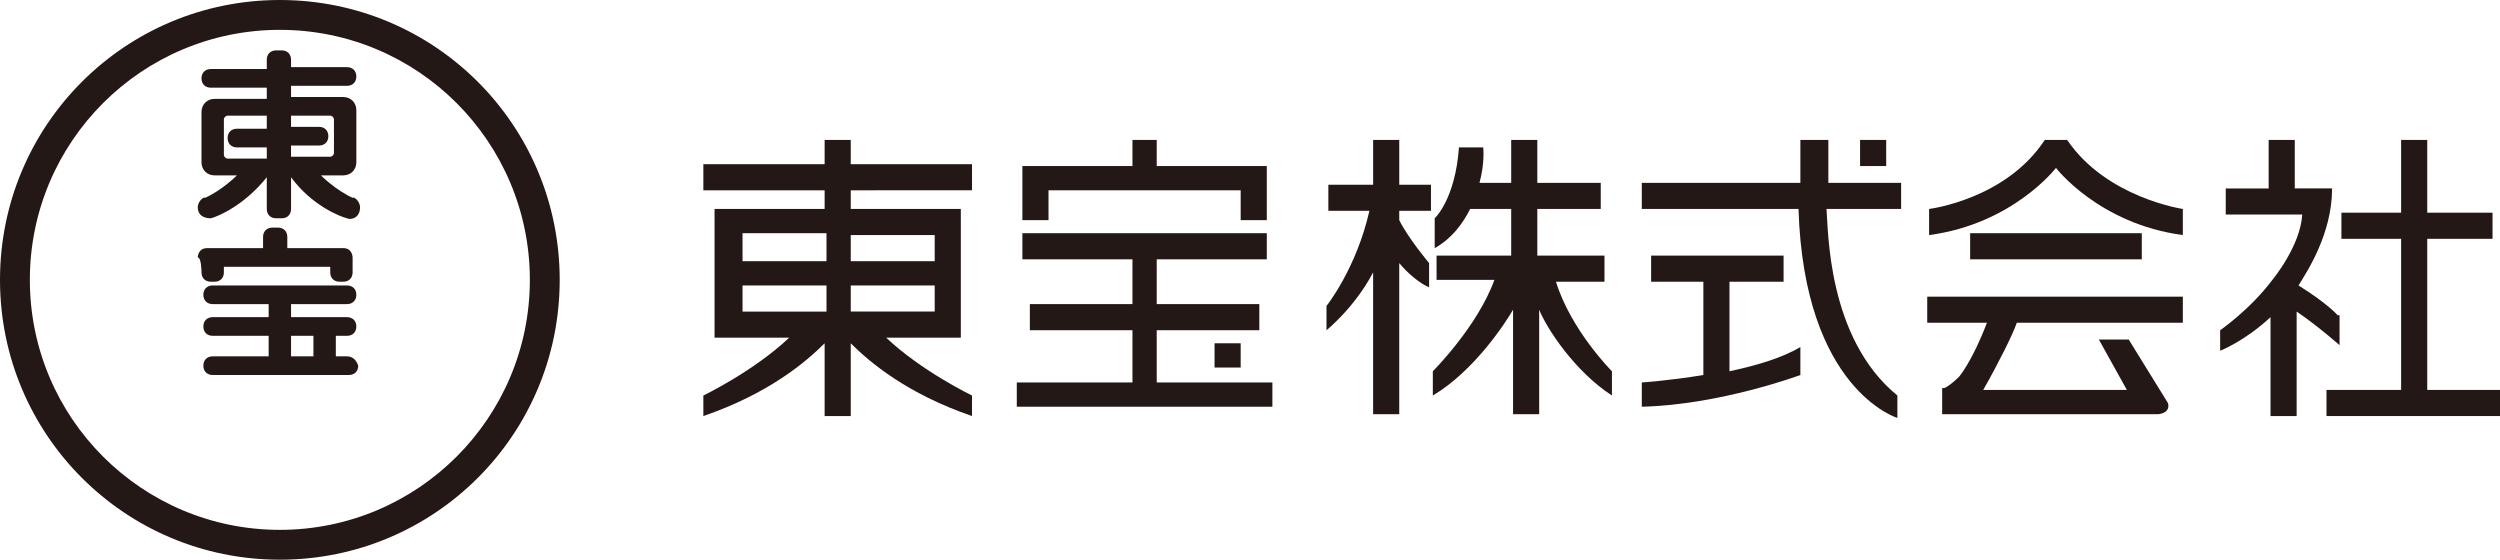 <?xml version="1.0" encoding="utf-8"?>
<!-- Generator: Adobe Illustrator 23.0.3, SVG Export Plug-In . SVG Version: 6.00 Build 0)  -->
<svg version="1.1" id="レイヤー_1" xmlns="http://www.w3.org/2000/svg" xmlns:xlink="http://www.w3.org/1999/xlink" x="0px"
	 y="0px" width="134px" height="30px" viewBox="0 0 134 30" style="enable-background:new 0 0 134 30;" xml:space="preserve">
<style type="text/css">
	.st0{fill:#231815;}
</style>
<g>
	<g>
		<g>
			<rect x="99.7" y="7.5" class="st0" width="1.4" height="1.4"/>
			<rect x="65.1" y="18.4" class="st0" width="1.4" height="1.3"/>
			<path class="st0" d="M101.9,11.2V9.8H98c0-1.1,0-2.3,0-2.3h-1.5c0,1.1,0,2.3,0,2.3h-8.5v1.4h8.4c0.3,9.7,5.3,11.2,5.3,11.2v-1.2
				c-3.8-3.1-3.7-9-3.8-10H101.9z"/>
			<path class="st0" d="M92.7,19.9v-4.8h2.9v-1.4h-7.1v1.4h2.8v5c-1.8,0.3-3.3,0.4-3.3,0.4v1.3c4.2-0.1,8.5-1.7,8.5-1.7v-1.5
				C95.5,19.2,94.1,19.6,92.7,19.9z"/>
		</g>
		<g>
			<rect x="105.6" y="12.5" class="st0" width="9.2" height="1.4"/>
			<path class="st0" d="M110.2,7.5h-0.6c-2.1,3.2-6.2,3.7-6.2,3.7v1.4c4.5-0.6,6.8-3.6,6.8-3.6s2.3,3,6.8,3.6v-1.4
				c0,0-4.1-0.6-6.2-3.7H110.2z"/>
			<path class="st0" d="M116.2,21.6l-2.1-3.4h-1.6l1.5,2.7h-7.7c0.8-1.4,1.6-3,1.8-3.6h8.9v-1.4h-13.7v1.4h3.2
				c-0.8,2.1-1.5,2.9-1.5,2.9c-0.3,0.3-0.7,0.6-0.8,0.6h-0.1v1.4h11.6C116.4,22.1,116.2,21.6,116.2,21.6z"/>
		</g>
		<g>
			<path class="st0" d="M76.7,11.3V9.9h-1.7V7.5h-1.4v2.4h-2.4v1.4h2.2c-0.7,3.1-2.3,5.1-2.3,5.1v1.3c0,0,1.5-1.2,2.5-3.1v7.6h1.4
				v-8.1c0.4,0.5,1.1,1.1,1.6,1.3v-1.3c0,0-1.1-1.3-1.6-2.3v-0.5H76.7z"/>
			<path class="st0" d="M86.4,21.2v-1.3c0,0-2.2-2.2-3-4.8H86v-1.4h-3.6v-2.5h3.4V9.8h-3.4V7.5H81v2.3h-1.7c0.3-1.1,0.2-1.9,0.2-1.9
				l-1.3,0c-0.2,2.8-1.3,3.8-1.3,3.8v1.6c0.9-0.5,1.5-1.3,1.9-2.1H81v2.5h-4V15h3.1c-0.9,2.5-3.3,4.9-3.3,4.9v1.3
				c2.2-1.3,3.9-3.9,4.3-4.6v5.6h1.4v-5.6C82.9,17.6,84.4,19.9,86.4,21.2z"/>
		</g>
		<g>
			<polygon class="st0" points="130.1,20.9 130.1,12.8 133.6,12.8 133.6,11.4 130.1,11.4 130.1,7.5 128.7,7.5 128.7,11.4 
				125.5,11.4 125.5,12.8 128.7,12.8 128.7,20.9 124.7,20.9 124.7,22.3 134,22.3 134,20.9 			"/>
			<path class="st0" d="M125.3,16.9c0,0-0.5-0.6-2.1-1.6c0.5-0.8,1.8-2.8,1.8-5.2l0,0l0,0h-2V7.5h-1.4v2.6h-2.3v1.4h4.1
				c-0.1,1.7-1.6,3.5-1.6,3.5c-1.2,1.6-2.8,2.7-2.8,2.7v1.1c0,0,1.3-0.5,2.7-1.8v5.3h1.4v-5.6c0.6,0.4,1.5,1.1,2.3,1.8V16.9z"/>
		</g>
		<path class="st0" d="M52.1,10.1V8.8h-6.5V7.5h-1.4v1.3h-6.5v1.4h6.5v1h-5.9v6.9h4c-1.9,1.8-4.6,3.1-4.6,3.1l0,1.1
			c3.5-1.2,5.5-2.9,6.5-3.9v3.9h1.4v-3.9c1,1,3,2.7,6.5,3.9l0-1.1c0,0-2.7-1.3-4.6-3.1h4l0-6.9h-5.9v-1H52.1z M39.8,12.5h4.5V14
			h-4.5V12.5z M39.8,15.3h4.5v1.4h-4.5V15.3z M50.1,16.7h-4.5v-1.4h4.5V16.7z M50.1,12.5V14h-4.5v-1.4H50.1z"/>
		<g>
			<polygon class="st0" points="54.8,11.8 56.2,11.8 56.2,10.2 66.5,10.2 66.5,11.8 67.9,11.8 67.9,8.9 62,8.9 62,7.5 60.7,7.5 
				60.7,8.9 54.8,8.9 			"/>
			<polygon class="st0" points="62,20.5 62,17.7 67.5,17.7 67.5,16.3 62,16.3 62,13.9 67.9,13.9 67.9,12.5 54.8,12.5 54.8,13.9 
				60.7,13.9 60.7,16.3 55.2,16.3 55.2,17.7 60.7,17.7 60.7,20.5 54.5,20.5 54.5,21.8 68.2,21.8 68.2,20.5 			"/>
		</g>
	</g>
	<g>
		<g>
			<path class="st0" d="M18.6,19.1H18V18h0.6c0.3,0,0.5-0.2,0.5-0.5c0-0.3-0.2-0.5-0.5-0.5h-3v-0.7h3c0.3,0,0.5-0.2,0.5-0.5
				c0-0.3-0.2-0.5-0.5-0.5h-7.2c-0.3,0-0.5,0.2-0.5,0.5c0,0.3,0.2,0.5,0.5,0.5h3V17h-3c-0.3,0-0.5,0.2-0.5,0.5
				c0,0.3,0.2,0.5,0.5,0.5h3v1.1h-3c-0.3,0-0.5,0.2-0.5,0.5c0,0.3,0.2,0.5,0.5,0.5h7.3c0.3,0,0.5-0.2,0.5-0.5
				C19.1,19.3,18.9,19.1,18.6,19.1z M16.8,19.1h-1.2V18h1.2V19.1z"/>
			<path class="st0" d="M10.8,14.6c0,0.3,0.2,0.5,0.5,0.5h0.2c0.3,0,0.5-0.2,0.5-0.5v-0.3h5.7v0.3c0,0.3,0.2,0.5,0.5,0.5h0.2
				c0.3,0,0.5-0.2,0.5-0.5c0,0,0-0.8,0-0.8c0,0,0-0.5-0.5-0.5h-3v-0.6c0-0.3-0.2-0.5-0.5-0.5h-0.3c-0.3,0-0.5,0.2-0.5,0.5v0.6h-3
				c-0.5,0-0.5,0.5-0.5,0.5C10.8,13.8,10.8,14.6,10.8,14.6z"/>
		</g>
		<path class="st0" d="M18.4,9.4c0.4,0,0.7-0.3,0.7-0.7V5.9c0-0.4-0.3-0.7-0.7-0.7h-2.8V4.6h3c0.3,0,0.5-0.2,0.5-0.5
			c0-0.3-0.2-0.5-0.5-0.5h-3V3.2c0-0.3-0.2-0.5-0.5-0.5h-0.3c-0.3,0-0.5,0.2-0.5,0.5v0.5h-3c-0.3,0-0.5,0.2-0.5,0.5
			c0,0.3,0.2,0.5,0.5,0.5h3v0.6h-2.8c-0.4,0-0.7,0.3-0.7,0.7v2.7c0,0.4,0.3,0.7,0.7,0.7h1.2c0,0-0.8,0.8-1.7,1.2c0,0,0,0-0.1,0
			c-0.3,0.2-0.3,0.5-0.3,0.5c0,0.6,0.6,0.6,0.7,0.6c0.4-0.1,1.8-0.7,3-2.2v1.7c0,0.3,0.2,0.5,0.5,0.5h0.3c0.3,0,0.5-0.2,0.5-0.5
			l0-1.7c1.1,1.5,2.6,2.1,3,2.2c0.2,0.1,0.7,0,0.7-0.6c0,0,0-0.3-0.3-0.5c0,0,0,0-0.1,0c-0.9-0.4-1.7-1.2-1.7-1.2H18.4z M14.3,6.9
			h-1.6c-0.3,0-0.5,0.2-0.5,0.5c0,0.3,0.2,0.5,0.5,0.5h1.6v0.6h-2.1c-0.1,0-0.2-0.1-0.2-0.2V6.4c0-0.1,0.1-0.2,0.2-0.2h2.1V6.9z
			 M15.6,8.4V7.8h1.5c0.3,0,0.5-0.2,0.5-0.5c0-0.3-0.2-0.5-0.5-0.5h-1.5V6.2h2.1c0.1,0,0.2,0.1,0.2,0.2v1.8c0,0.1-0.1,0.2-0.2,0.2
			H15.6z"/>
	</g>
	<path class="st0" d="M15,30c8.3,0,15-6.7,15-15c0-8.3-6.7-15-15-15C6.7,0,0,6.7,0,15C0,23.3,6.7,30,15,30z M1.6,15
		c0-7.4,6-13.4,13.4-13.4c7.4,0,13.4,6,13.4,13.4c0,7.4-6,13.4-13.4,13.4C7.6,28.4,1.6,22.4,1.6,15z"/>
</g>
</svg>
